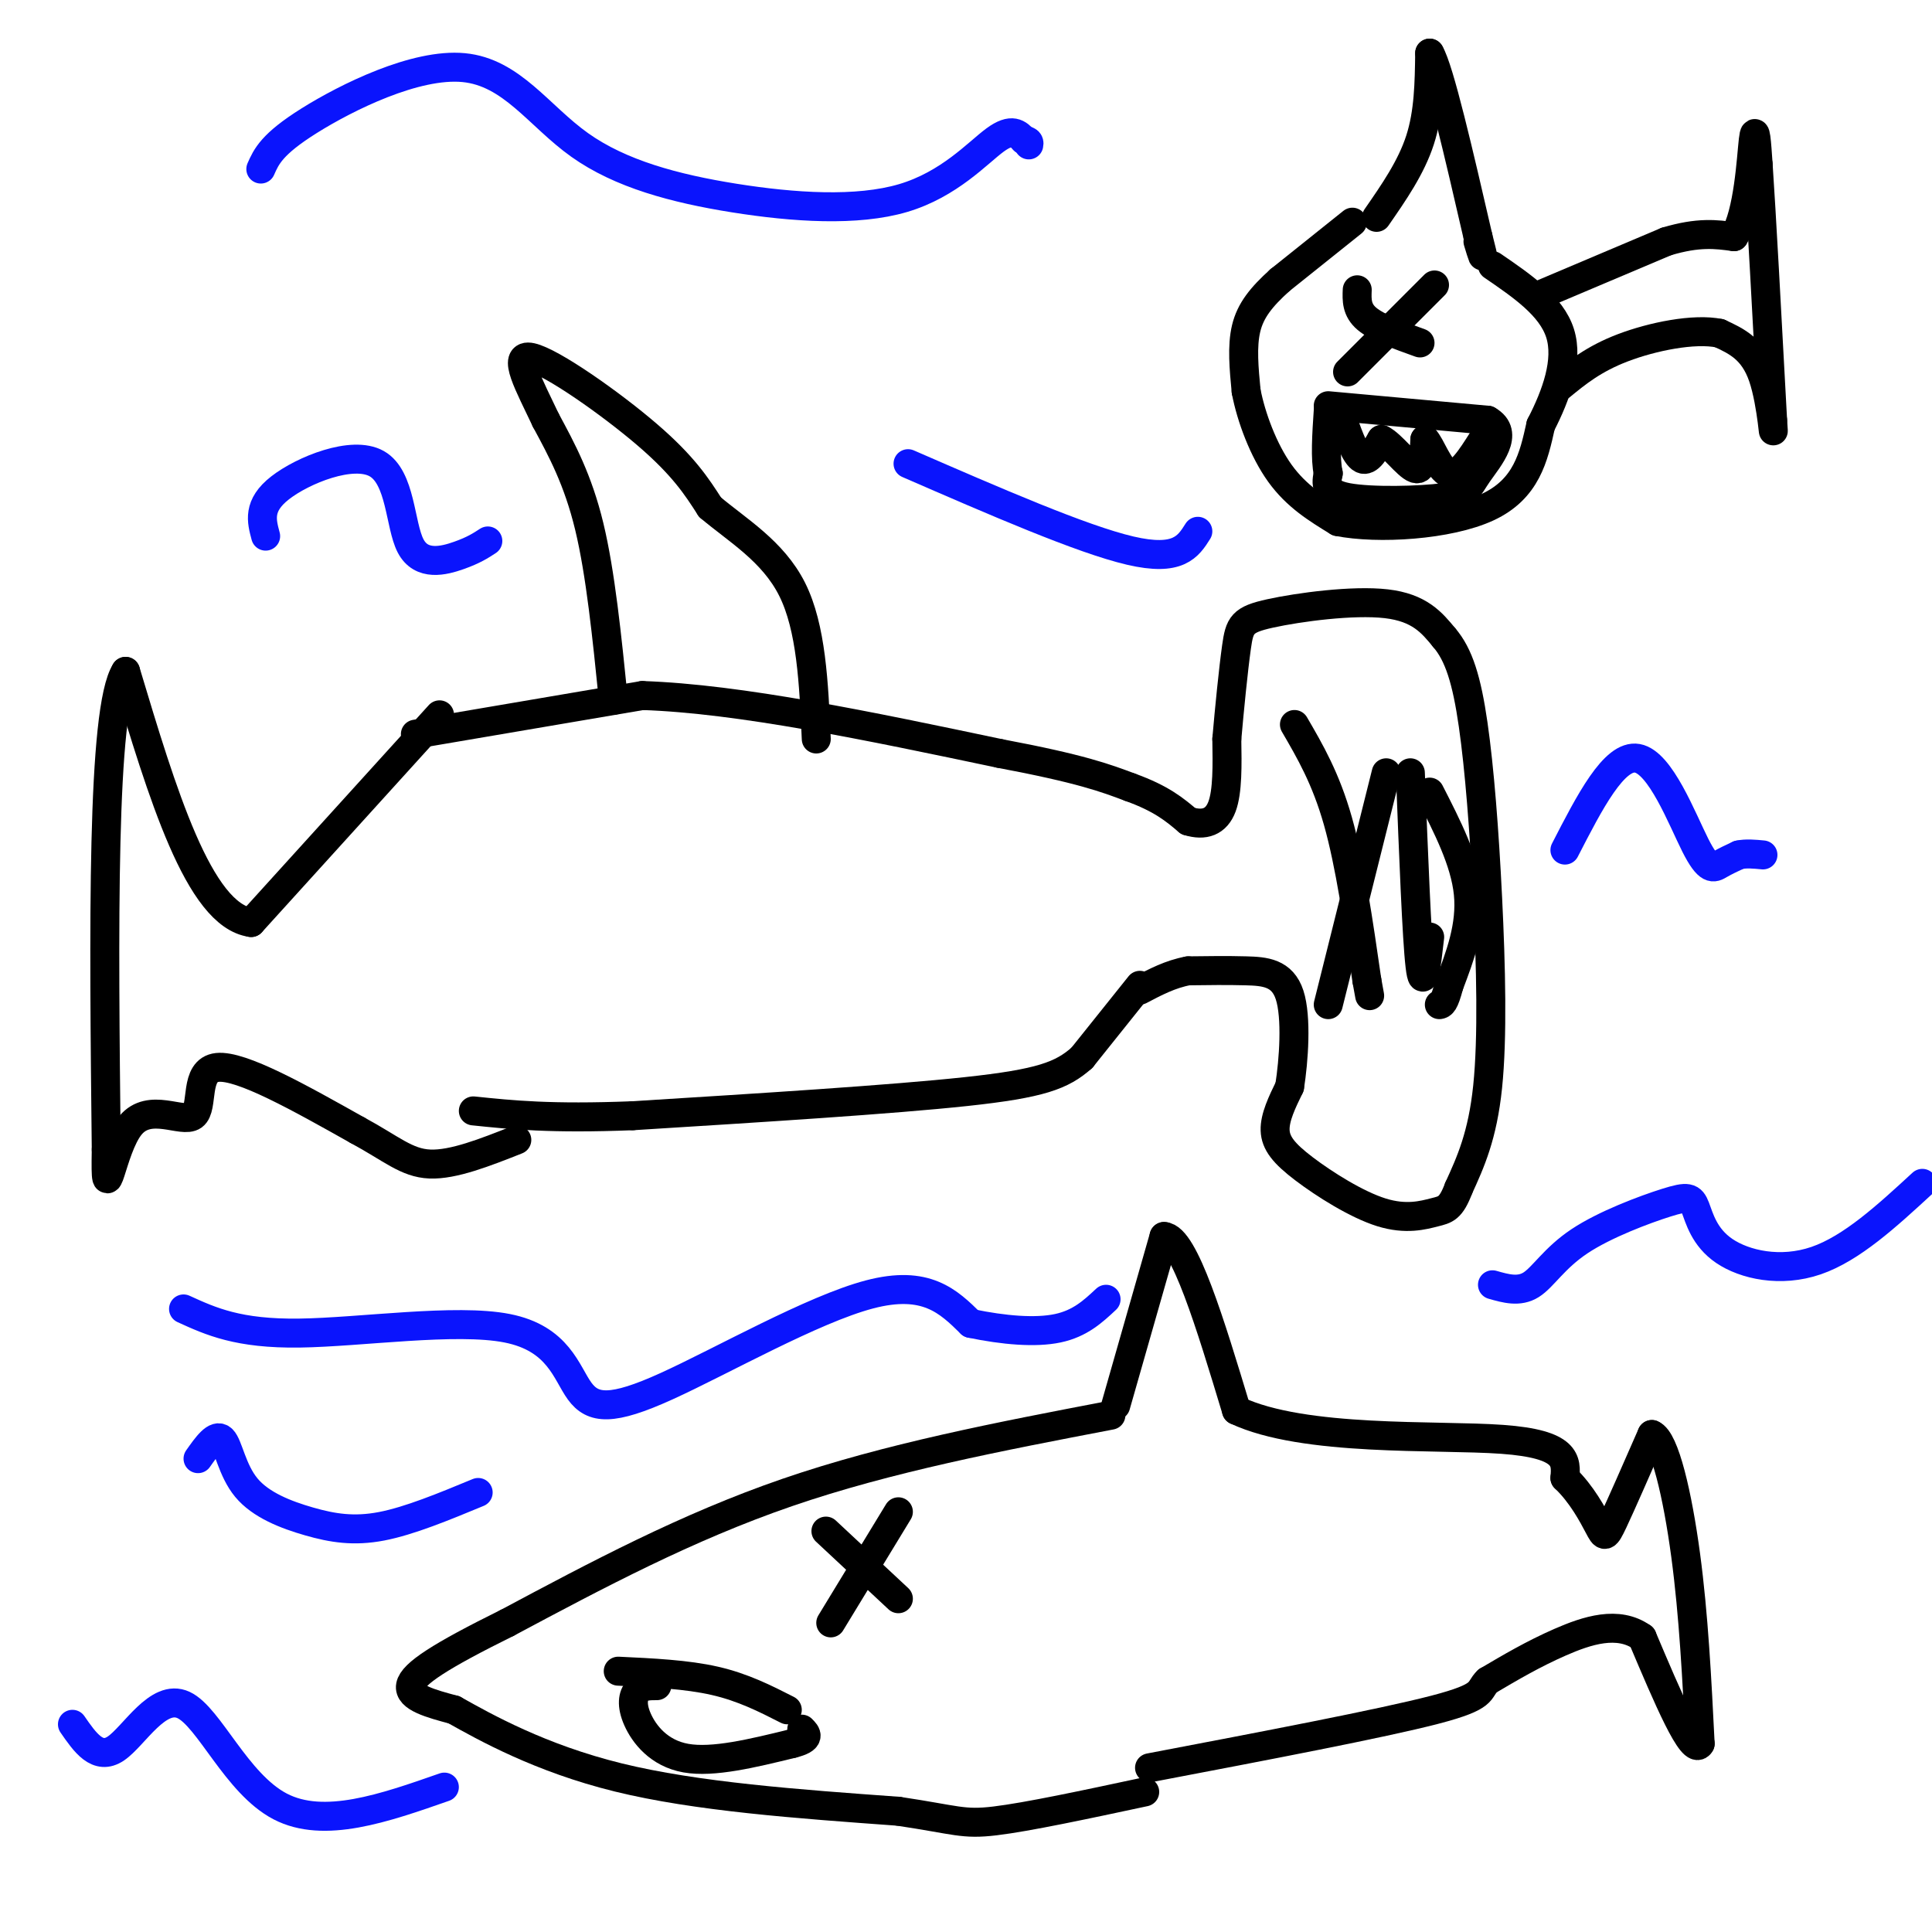 <svg viewBox='0 0 400 400' version='1.1' xmlns='http://www.w3.org/2000/svg' xmlns:xlink='http://www.w3.org/1999/xlink'><g fill='none' stroke='rgb(0,0,0)' stroke-width='6' stroke-linecap='round' stroke-linejoin='round'><path d='M86,152c0.000,0.000 47.000,-8.000 47,-8'/><path d='M133,144c20.167,0.667 47.083,6.333 74,12'/><path d='M207,156c16.833,3.167 21.917,5.083 27,7'/><path d='M234,163c6.500,2.333 9.250,4.667 12,7'/><path d='M246,170c3.378,1.044 5.822,0.156 7,-3c1.178,-3.156 1.089,-8.578 1,-14'/><path d='M254,153c0.528,-6.099 1.348,-14.346 2,-19c0.652,-4.654 1.137,-5.715 7,-7c5.863,-1.285 17.104,-2.796 24,-2c6.896,0.796 9.448,3.898 12,7'/><path d='M299,132c3.053,3.533 4.684,8.864 6,18c1.316,9.136 2.316,22.075 3,36c0.684,13.925 1.053,28.836 0,39c-1.053,10.164 -3.526,15.582 -6,21'/><path d='M302,246c-1.625,4.262 -2.687,4.415 -5,5c-2.313,0.585 -5.878,1.600 -11,0c-5.122,-1.600 -11.802,-5.815 -16,-9c-4.198,-3.185 -5.914,-5.338 -6,-8c-0.086,-2.662 1.457,-5.831 3,-9'/><path d='M267,225c0.857,-5.393 1.500,-14.375 0,-19c-1.500,-4.625 -5.143,-4.893 -9,-5c-3.857,-0.107 -7.929,-0.054 -12,0'/><path d='M246,201c-3.667,0.667 -6.833,2.333 -10,4'/><path d='M268,150c3.250,5.583 6.500,11.167 9,20c2.500,8.833 4.250,20.917 6,33'/><path d='M283,203c1.000,5.500 0.500,2.750 0,0'/><path d='M287,160c0.000,0.000 -12.000,48.000 -12,48'/><path d='M292,160c0.667,17.167 1.333,34.333 2,40c0.667,5.667 1.333,-0.167 2,-6'/><path d='M296,164c3.667,7.167 7.333,14.333 8,21c0.667,6.667 -1.667,12.833 -4,19'/><path d='M300,204c-1.000,3.833 -1.500,3.917 -2,4'/><path d='M236,204c0.000,0.000 -12.000,15.000 -12,15'/><path d='M224,219c-4.133,3.667 -8.467,5.333 -24,7c-15.533,1.667 -42.267,3.333 -69,5'/><path d='M131,231c-17.000,0.667 -25.000,-0.167 -33,-1'/><path d='M127,145c-1.333,-13.167 -2.667,-26.333 -5,-36c-2.333,-9.667 -5.667,-15.833 -9,-22'/><path d='M113,87c-3.345,-7.119 -7.208,-13.917 -3,-13c4.208,0.917 16.488,9.548 24,16c7.512,6.452 10.256,10.726 13,15'/><path d='M147,105c5.578,4.733 13.022,9.067 17,17c3.978,7.933 4.489,19.467 5,31'/><path d='M91,148c0.000,0.000 -39.000,43.000 -39,43'/><path d='M52,191c-10.833,-1.500 -18.417,-26.750 -26,-52'/><path d='M26,139c-5.000,7.833 -4.500,53.417 -4,99'/><path d='M22,238c-0.287,14.104 0.995,-0.137 5,-5c4.005,-4.863 10.732,-0.348 13,-2c2.268,-1.652 0.077,-9.472 5,-10c4.923,-0.528 16.962,6.236 29,13'/><path d='M74,234c7.044,3.800 10.156,6.800 15,7c4.844,0.200 11.422,-2.400 18,-5'/><path d='M230,293c-23.083,4.417 -46.167,8.833 -67,16c-20.833,7.167 -39.417,17.083 -58,27'/><path d='M105,336c-13.867,6.867 -19.533,10.533 -20,13c-0.467,2.467 4.267,3.733 9,5'/><path d='M94,354c6.378,3.578 17.822,10.022 34,14c16.178,3.978 37.089,5.489 58,7'/><path d='M186,375c12.089,1.800 13.311,2.800 20,2c6.689,-0.800 18.844,-3.400 31,-6'/><path d='M231,291c0.000,0.000 10.000,-35.000 10,-35'/><path d='M241,256c4.167,0.167 9.583,18.083 15,36'/><path d='M256,292c13.978,6.578 41.422,5.022 55,6c13.578,0.978 13.289,4.489 13,8'/><path d='M324,306c3.512,3.345 5.792,7.708 7,10c1.208,2.292 1.345,2.512 3,-1c1.655,-3.512 4.827,-10.756 8,-18'/><path d='M342,297c2.667,1.022 5.333,12.578 7,25c1.667,12.422 2.333,25.711 3,39'/><path d='M352,361c-1.500,2.833 -6.750,-9.583 -12,-22'/><path d='M340,339c-4.978,-3.556 -11.422,-1.444 -17,1c-5.578,2.444 -10.289,5.222 -15,8'/><path d='M308,348c-2.156,2.044 -0.044,3.156 -11,6c-10.956,2.844 -34.978,7.422 -59,12'/><path d='M171,317c0.000,0.000 15.000,14.000 15,14'/><path d='M186,313c0.000,0.000 -14.000,23.000 -14,23'/><path d='M136,349c-1.524,0.000 -3.048,0.000 -4,1c-0.952,1.000 -1.333,3.000 0,6c1.333,3.000 4.381,7.000 10,8c5.619,1.000 13.810,-1.000 22,-3'/><path d='M164,361c4.000,-1.000 3.000,-2.000 2,-3'/><path d='M128,346c7.083,0.333 14.167,0.667 20,2c5.833,1.333 10.417,3.667 15,6'/><path d='M285,45c3.583,-5.167 7.167,-10.333 9,-16c1.833,-5.667 1.917,-11.833 2,-18'/><path d='M296,11c2.000,3.333 6.000,20.667 10,38'/><path d='M306,49c1.667,6.500 0.833,3.750 0,1'/><path d='M280,46c0.000,0.000 -15.000,12.000 -15,12'/><path d='M265,58c-3.889,3.511 -6.111,6.289 -7,10c-0.889,3.711 -0.444,8.356 0,13'/><path d='M258,81c1.022,5.356 3.578,12.244 7,17c3.422,4.756 7.711,7.378 12,10'/><path d='M277,108c8.267,1.644 22.933,0.756 31,-3c8.067,-3.756 9.533,-10.378 11,-17'/><path d='M319,88c3.222,-6.244 5.778,-13.356 4,-19c-1.778,-5.644 -7.889,-9.822 -14,-14'/><path d='M319,61c0.000,0.000 26.000,-11.000 26,-11'/><path d='M345,50c6.667,-2.000 10.333,-1.500 14,-1'/><path d='M359,49c3.022,-4.822 3.578,-16.378 4,-20c0.422,-3.622 0.711,0.689 1,5'/><path d='M364,34c0.667,9.667 1.833,31.333 3,53'/><path d='M367,87c0.422,6.644 -0.022,-3.244 -2,-9c-1.978,-5.756 -5.489,-7.378 -9,-9'/><path d='M356,69c-5.267,-1.089 -13.933,0.689 -20,3c-6.067,2.311 -9.533,5.156 -13,8'/><path d='M281,60c-0.083,2.083 -0.167,4.167 2,6c2.167,1.833 6.583,3.417 11,5'/><path d='M297,59c0.000,0.000 -18.000,18.000 -18,18'/><path d='M275,84c0.000,0.000 33.000,3.000 33,3'/><path d='M308,87c4.770,2.668 0.196,7.839 -2,11c-2.196,3.161 -2.014,4.313 -7,5c-4.986,0.687 -15.139,0.911 -20,0c-4.861,-0.911 -4.431,-2.955 -4,-5'/><path d='M275,98c-0.667,-3.000 -0.333,-8.000 0,-13'/><path d='M278,87c1.333,3.667 2.667,7.333 4,8c1.333,0.667 2.667,-1.667 4,-4'/><path d='M286,91c2.089,0.978 5.311,5.422 7,6c1.689,0.578 1.844,-2.711 2,-6'/><path d='M295,91c1.111,0.933 2.889,6.267 5,7c2.111,0.733 4.556,-3.133 7,-7'/></g>
<g fill='none' stroke='rgb(10,20,253)' stroke-width='6' stroke-linecap='round' stroke-linejoin='round'><path d='M54,35c1.137,-2.578 2.273,-5.156 10,-10c7.727,-4.844 22.044,-11.955 32,-11c9.956,0.955 15.552,9.977 24,16c8.448,6.023 19.749,9.047 32,11c12.251,1.953 25.452,2.833 35,0c9.548,-2.833 15.442,-9.381 19,-12c3.558,-2.619 4.779,-1.310 6,0'/><path d='M212,29c1.167,0.167 1.083,0.583 1,1'/><path d='M188,96c18.000,7.833 36.000,15.667 46,18c10.000,2.333 12.000,-0.833 14,-4'/><path d='M55,111c-0.855,-3.166 -1.710,-6.332 3,-10c4.710,-3.668 14.984,-7.839 20,-5c5.016,2.839 4.774,12.687 7,17c2.226,4.313 6.922,3.089 10,2c3.078,-1.089 4.539,-2.045 6,-3'/><path d='M38,271c5.664,2.586 11.327,5.172 24,5c12.673,-0.172 32.354,-3.101 43,-1c10.646,2.101 12.256,9.233 15,13c2.744,3.767 6.624,4.168 18,-1c11.376,-5.168 30.250,-15.905 42,-19c11.750,-3.095 16.375,1.453 21,6'/><path d='M201,274c6.822,1.422 13.378,1.978 18,1c4.622,-0.978 7.311,-3.489 10,-6'/><path d='M309,266c2.751,0.785 5.502,1.570 8,0c2.498,-1.570 4.744,-5.495 10,-9c5.256,-3.505 13.522,-6.591 18,-8c4.478,-1.409 5.169,-1.141 6,1c0.831,2.141 1.801,6.153 6,9c4.199,2.847 11.628,4.528 19,2c7.372,-2.528 14.686,-9.264 22,-16'/><path d='M324,176c5.107,-9.935 10.214,-19.869 15,-19c4.786,0.869 9.250,12.542 12,18c2.750,5.458 3.786,4.702 5,4c1.214,-0.702 2.607,-1.351 4,-2'/><path d='M360,177c1.500,-0.333 3.250,-0.167 5,0'/><path d='M92,370c-12.470,4.363 -24.940,8.726 -34,4c-9.060,-4.726 -14.708,-18.542 -20,-21c-5.292,-2.458 -10.226,6.440 -14,9c-3.774,2.560 -6.387,-1.220 -9,-5'/><path d='M99,309c-7.116,2.946 -14.233,5.892 -20,7c-5.767,1.108 -10.185,0.380 -15,-1c-4.815,-1.380 -10.027,-3.410 -13,-7c-2.973,-3.590 -3.707,-8.740 -5,-10c-1.293,-1.260 -3.147,1.370 -5,4'/></g>
</svg>